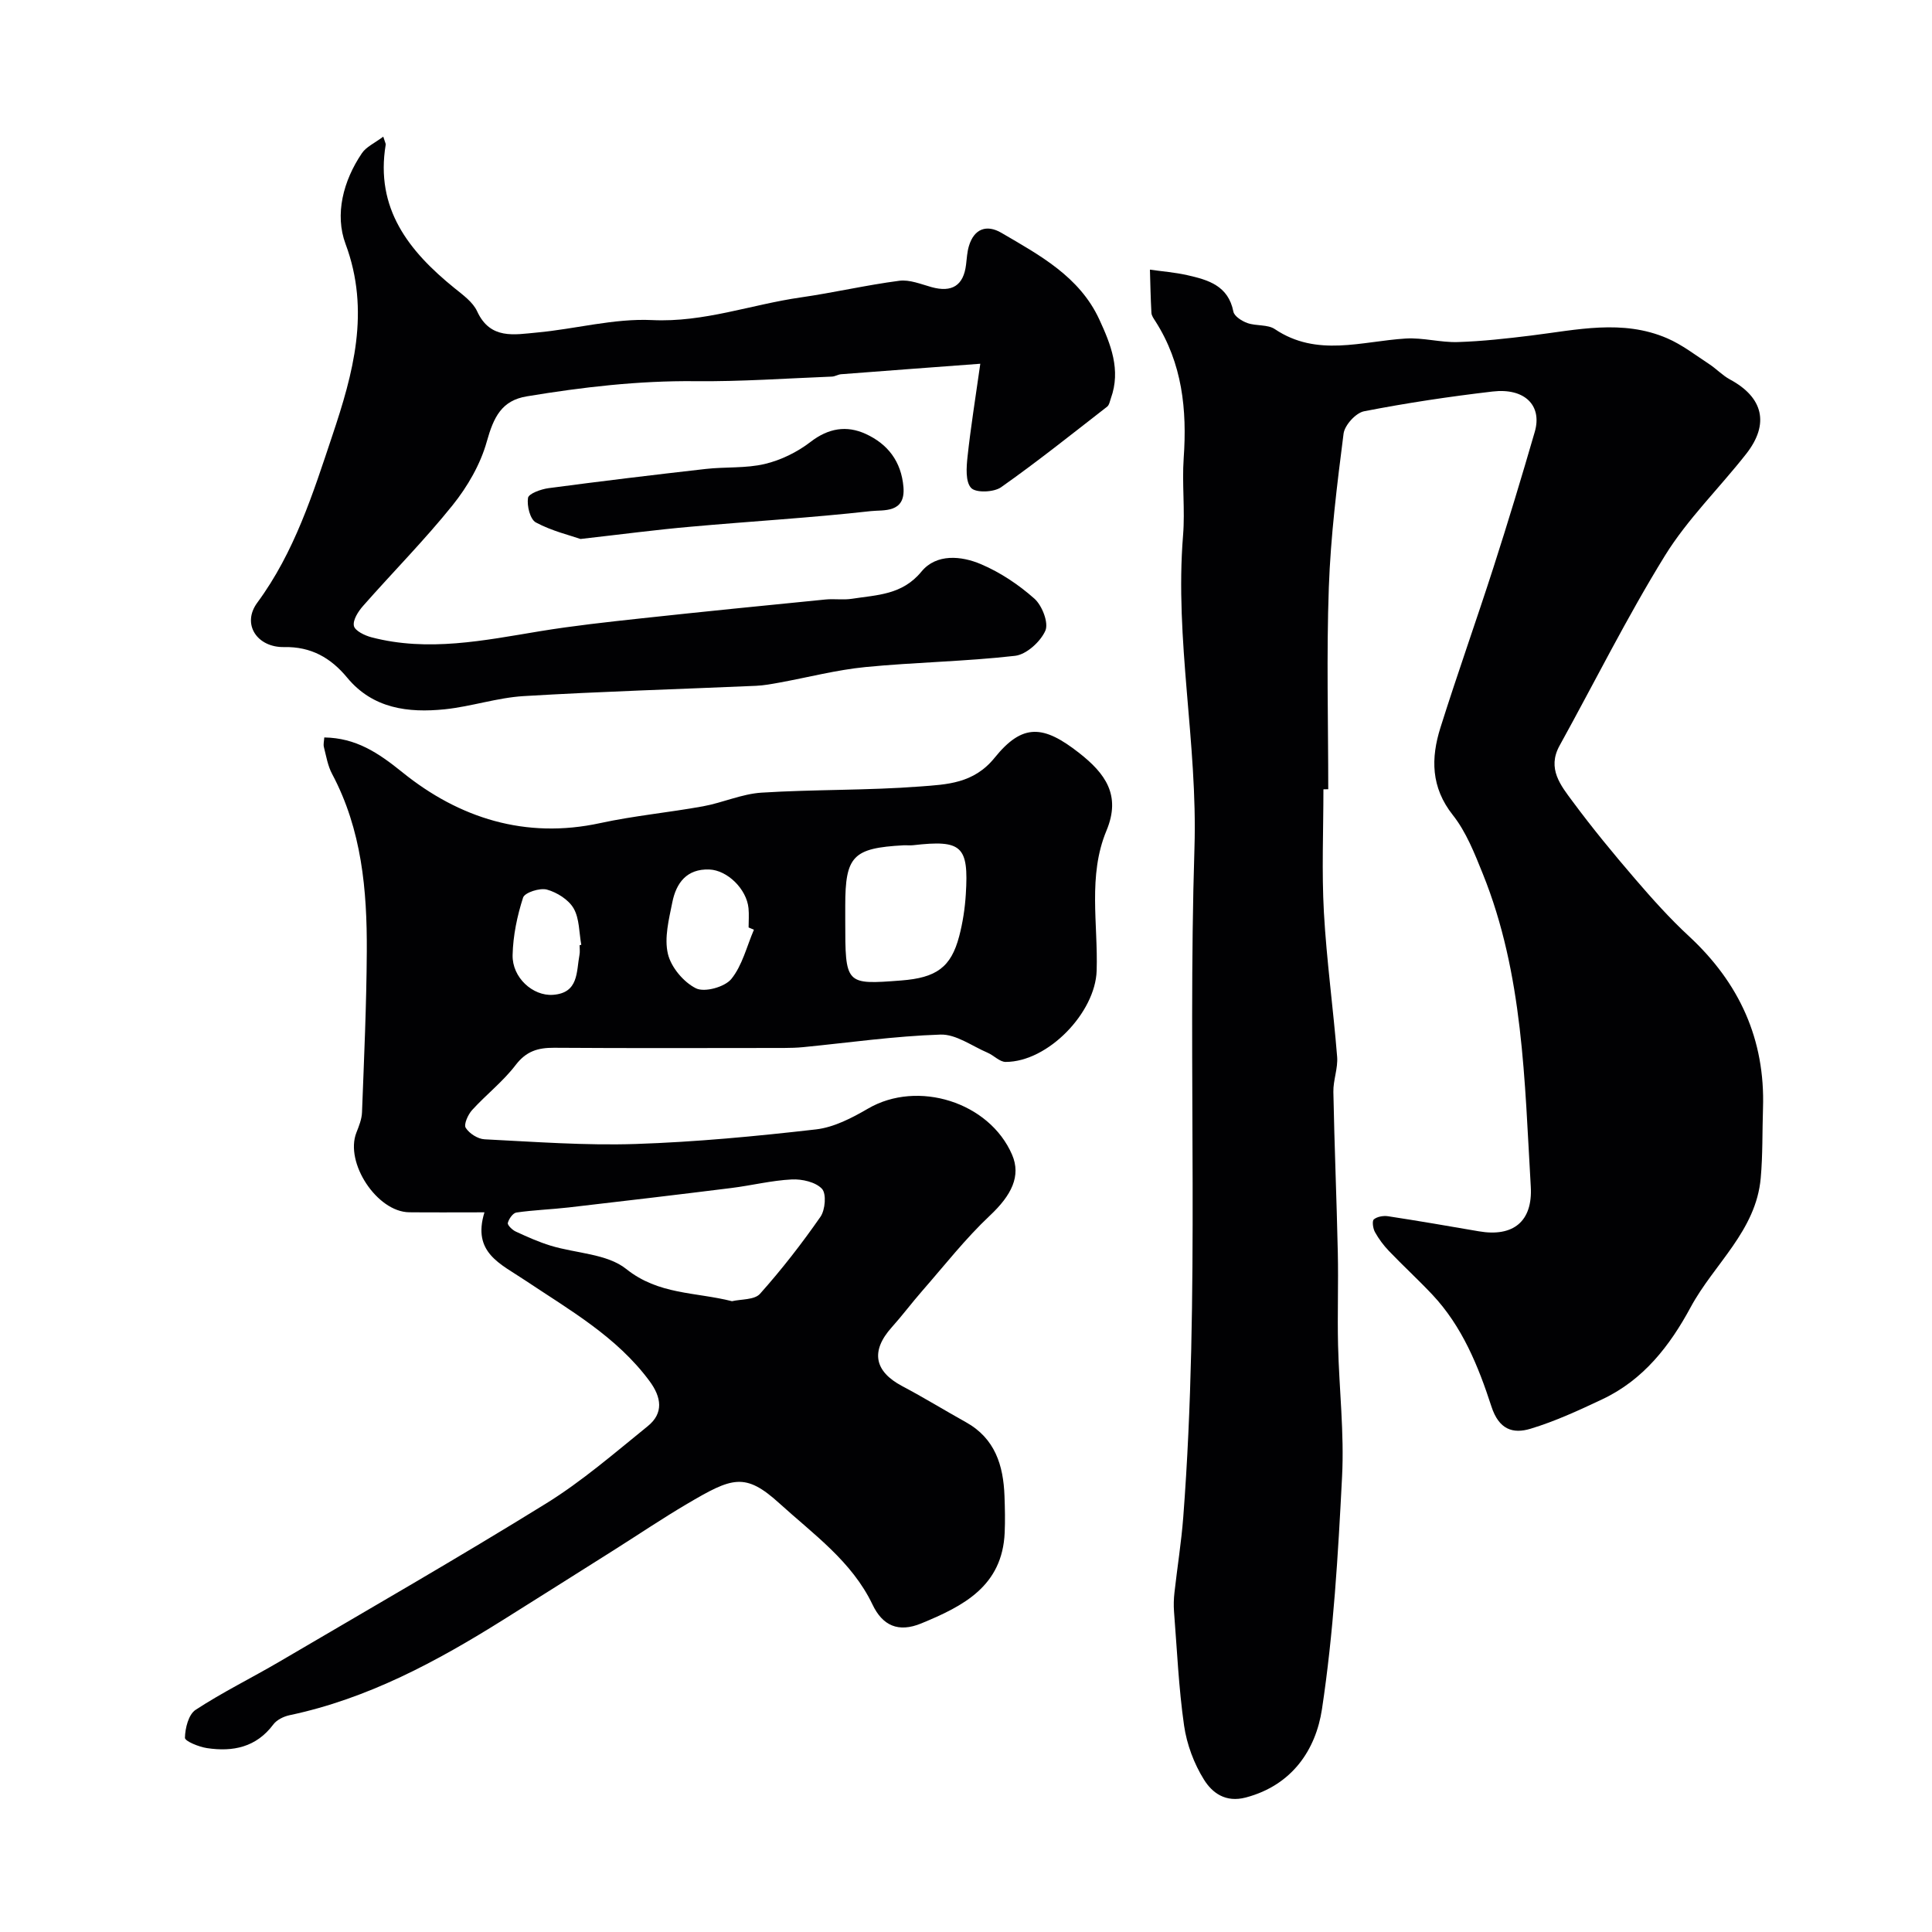 <svg enable-background="new 0 0 400 400" viewBox="0 0 400 400" xmlns="http://www.w3.org/2000/svg"><g fill="#010103"><path d="m274 163.42c0 8.5-.37 17.02.1 25.49.56 9.98 1.94 19.92 2.74 29.89.19 2.39-.83 4.85-.78 7.27.21 11.1.68 22.19.92 33.29.14 6.36-.1 12.73.05 19.09.22 9.1 1.3 18.23.83 27.29-.82 16.08-1.76 32.23-4.16 48.12-1.27 8.39-6.16 15.75-15.76 18.29-4.23 1.12-6.97-.98-8.66-3.68-2.08-3.32-3.57-7.33-4.13-11.21-1.12-7.8-1.46-15.71-2.08-23.57-.1-1.32-.06-2.67.09-3.98.58-5.2 1.42-10.38 1.82-15.59 3.53-46.14.87-92.39 2.32-138.55.68-21.72-4.12-43.07-2.36-64.73.43-5.3-.24-10.68.13-15.99.71-10.04-.29-19.63-5.85-28.33-.35-.55-.8-1.15-.83-1.75-.17-2.98-.22-5.96-.31-8.94 2.56.36 5.16.56 7.68 1.13 4.34.97 8.54 2.16 9.6 7.56.19.97 1.77 1.97 2.92 2.37 1.82.64 4.17.25 5.66 1.25 8.74 5.87 17.96 2.51 27.09 1.95 3.57-.22 7.2.84 10.79.73 5.07-.16 10.15-.73 15.19-1.35 9.43-1.16 18.92-3.43 28.17.57 3.08 1.33 5.83 3.47 8.67 5.33 1.5.98 2.77 2.36 4.33 3.2 6.87 3.7 8.22 9.19 3.36 15.39-5.56 7.09-12.16 13.51-16.85 21.11-7.86 12.73-14.55 26.19-21.8 39.31-2.63 4.77.26 8.26 2.74 11.6 4.07 5.5 8.43 10.79 12.89 15.98 3.54 4.12 7.19 8.2 11.17 11.88 10.42 9.66 15.79 21.36 15.32 35.64-.16 4.81-.04 9.64-.47 14.42-.97 10.95-9.68 17.8-14.5 26.73-4.32 8.02-9.81 15.08-18.31 19.08-4.83 2.28-9.74 4.55-14.83 6.09-3.69 1.12-6.57.17-8.12-4.61-2.71-8.34-6.05-16.59-12.25-23.17-2.9-3.08-6.03-5.95-8.96-9.01-1.12-1.17-2.12-2.51-2.9-3.92-.41-.74-.63-2.29-.23-2.63.69-.58 1.99-.8 2.95-.65 6.28.96 12.54 2.04 18.8 3.12 7.06 1.22 11.17-2 10.74-9.27-1.29-21.89-1.54-43.98-9.94-64.77-1.7-4.21-3.43-8.64-6.19-12.13-4.57-5.77-4.56-11.8-2.57-18.12 3.51-11.15 7.44-22.17 11.02-33.3 2.98-9.27 5.8-18.59 8.51-27.94 1.58-5.45-2.09-9.12-8.73-8.34-8.91 1.04-17.8 2.37-26.61 4.09-1.71.33-4.03 2.88-4.25 4.64-1.35 10.57-2.67 21.18-3.05 31.82-.5 13.91-.12 27.86-.12 41.79-.33.02-.67.02-1 .02z"/><path d="m100.3 251c-5.66 0-10.61.04-15.57-.01-6.68-.07-13.39-10.28-10.94-16.5.53-1.35 1.11-2.78 1.16-4.2.42-11.1.93-22.2.99-33.3.07-12.69-1.04-25.21-7.18-36.75-.9-1.68-1.22-3.68-1.7-5.56-.15-.6.04-1.29.08-2 6.55.11 11.09 3.11 16.18 7.22 11.71 9.46 25.47 13.88 40.96 10.51 7.01-1.52 14.2-2.19 21.26-3.47 4.08-.74 8.04-2.57 12.12-2.83 10.94-.69 21.95-.44 32.88-1.28 5.46-.42 11.05-.57 15.39-5.95 5.79-7.17 10.11-6.79 17.52-.97 5.37 4.22 8.7 8.71 5.63 16.07-3.89 9.34-1.72 19.31-2.03 29-.27 8.67-10.07 18.88-18.84 18.88-1.25 0-2.45-1.36-3.75-1.91-3.23-1.38-6.54-3.86-9.75-3.75-9.49.31-18.94 1.67-28.41 2.6-1.32.13-2.65.16-3.98.17-15.87.01-31.73.07-47.6-.04-3.34-.02-5.77.7-7.96 3.57-2.6 3.41-6.11 6.13-9.02 9.33-.85.94-1.76 2.97-1.32 3.67.74 1.18 2.51 2.31 3.9 2.38 10.42.52 20.87 1.31 31.27.97 12.48-.41 24.95-1.6 37.35-3.02 3.73-.43 7.47-2.38 10.8-4.32 10.26-5.97 25.09-1.35 29.8 9.56 1.9 4.41-.12 8.4-4.59 12.6-5.07 4.77-9.41 10.33-14.01 15.59-2.16 2.47-4.13 5.11-6.32 7.55-4.4 4.91-3.62 9.11 2.17 12.17 4.47 2.36 8.77 5.01 13.19 7.47 6.04 3.36 7.76 8.94 7.99 15.29.09 2.52.15 5.04.04 7.56-.48 11.09-8.53 15.21-17.27 18.81-4.76 1.96-8.02.46-10.1-3.91-4.27-8.94-12.27-14.58-19.23-20.91-7.18-6.54-9.82-5.43-19.22.11-5.16 3.04-10.13 6.4-15.2 9.6-7.57 4.78-15.14 9.56-22.73 14.32-13.85 8.68-28.12 16.38-44.33 19.8-1.21.26-2.64.96-3.35 1.92-3.53 4.72-8.35 5.69-13.71 4.89-1.68-.25-4.59-1.43-4.58-2.14.04-1.99.74-4.82 2.2-5.78 5.59-3.66 11.63-6.62 17.41-10.01 18.43-10.82 36.96-21.46 55.13-32.7 7.47-4.62 14.21-10.47 21.07-16.02 3.34-2.7 2.86-5.99.37-9.35-6.8-9.2-16.58-14.72-25.78-20.87-5.05-3.4-10.97-5.69-8.39-14.06zm51.25 18.4c1.87-.44 4.65-.25 5.79-1.52 4.5-5.04 8.67-10.41 12.53-15.96.99-1.43 1.26-4.77.31-5.79-1.32-1.41-4.13-2.04-6.24-1.94-4.21.21-8.37 1.26-12.57 1.78-11.21 1.4-22.42 2.72-33.64 4.02-3.6.41-7.23.53-10.81 1.05-.72.1-1.57 1.31-1.78 2.16-.11.44.92 1.44 1.62 1.77 2.36 1.09 4.76 2.17 7.24 2.93 5.26 1.61 11.68 1.66 15.64 4.82 6.72 5.38 14.33 4.76 21.91 6.68zm23.45-78.88c0 13.36 0 13.36 11.55 12.48 7.34-.56 10.35-2.74 12.04-9.16.74-2.82 1.19-5.77 1.37-8.68.63-10.03-.83-11.32-10.89-10.17-.66.08-1.33-.01-1.99.02-10.49.57-12.08 2.22-12.08 12.52zm-18.91 1.97c-.37-.16-.73-.31-1.1-.47 0-1.33.11-2.67-.02-3.99-.39-3.95-4.36-7.87-8.12-8.01-4.67-.17-6.85 2.79-7.65 6.78-.71 3.52-1.7 7.37-.92 10.68.65 2.77 3.24 5.86 5.81 7.14 1.78.89 5.95-.26 7.32-1.93 2.28-2.81 3.19-6.74 4.68-10.2zm-36.09 3.2c.12-.02.24-.05.35-.07-.47-2.55-.37-5.42-1.58-7.54-1.04-1.81-3.44-3.32-5.54-3.9-1.46-.4-4.59.61-4.93 1.65-1.23 3.81-2.08 7.9-2.17 11.9-.11 4.67 4.19 8.52 8.33 8.24 5.39-.37 4.85-4.77 5.52-8.31.12-.62.02-1.3.02-1.97z"/><path d="m79.35 28.29c.42 1.31.53 1.48.51 1.63-2.21 13.25 4.77 22.07 14.25 29.74 1.74 1.41 3.8 2.88 4.68 4.8 2.71 5.91 7.73 4.81 12.35 4.39 7.99-.73 15.98-2.96 23.88-2.58 10.73.51 20.51-3.22 30.75-4.69 6.83-.98 13.58-2.56 20.42-3.45 2.13-.28 4.47.7 6.66 1.31 4.25 1.18 6.64-.33 7.16-4.64.16-1.29.22-2.62.59-3.85 1.08-3.62 3.69-4.52 6.72-2.75 7.92 4.63 16.18 9.06 20.28 17.94 2.37 5.13 4.51 10.45 2.4 16.31-.22.6-.33 1.39-.77 1.74-7.26 5.64-14.46 11.4-21.97 16.69-1.49 1.05-5.21 1.2-6.19.15-1.21-1.28-.99-4.29-.75-6.49.64-5.96 1.6-11.88 2.64-19.23-10.53.79-19.68 1.46-28.82 2.17-.64.05-1.26.47-1.9.49-9.43.37-18.87 1.05-28.3.95-11.76-.12-23.34 1.23-34.87 3.14-5.2.86-6.86 4.27-8.29 9.38-1.31 4.69-3.98 9.3-7.06 13.14-5.82 7.25-12.4 13.88-18.55 20.87-1 1.13-2.15 2.92-1.9 4.13.21 1.02 2.26 2.01 3.66 2.37 11.72 3.06 23.26.65 34.84-1.26 6.94-1.14 13.94-1.9 20.94-2.66 12.72-1.38 25.45-2.65 38.19-3.91 1.82-.18 3.69.13 5.49-.15 5.17-.81 10.4-.77 14.38-5.62 3.08-3.76 8.25-3.29 12.36-1.53 3.99 1.7 7.79 4.24 11.04 7.13 1.59 1.42 2.98 5 2.26 6.63-1.01 2.28-3.92 4.93-6.27 5.2-10.29 1.18-20.7 1.32-31.01 2.33-5.97.59-11.84 2.13-17.76 3.21-1.61.29-3.23.6-4.86.67-16.03.7-32.08 1.17-48.1 2.13-5.48.33-10.85 2.16-16.33 2.73-7.59.78-14.91-.13-20.22-6.55-3.43-4.15-7.52-6.44-13.04-6.33-5.59.11-8.85-4.73-5.58-9.18 7.72-10.47 11.54-22.62 15.54-34.59 4.29-12.81 7.93-25.77 2.74-39.7-2.27-6.09-.49-13.06 3.39-18.78.88-1.32 2.61-2.07 4.42-3.43z"/><path d="m120.19 111.59c-2.18-.76-5.94-1.65-9.24-3.42-1.2-.64-1.89-3.45-1.63-5.09.14-.89 2.69-1.8 4.24-2.01 10.84-1.44 21.7-2.75 32.56-3.98 4.07-.46 8.29-.1 12.22-1.03 3.34-.79 6.72-2.45 9.45-4.55 3.71-2.87 7.48-3.49 11.45-1.67 4.56 2.09 7.36 5.69 7.81 11 .46 5.5-4.21 4.69-6.75 4.98-12.39 1.39-24.86 2.11-37.28 3.23-7.03.61-14.02 1.54-22.83 2.54z"/></g></svg>